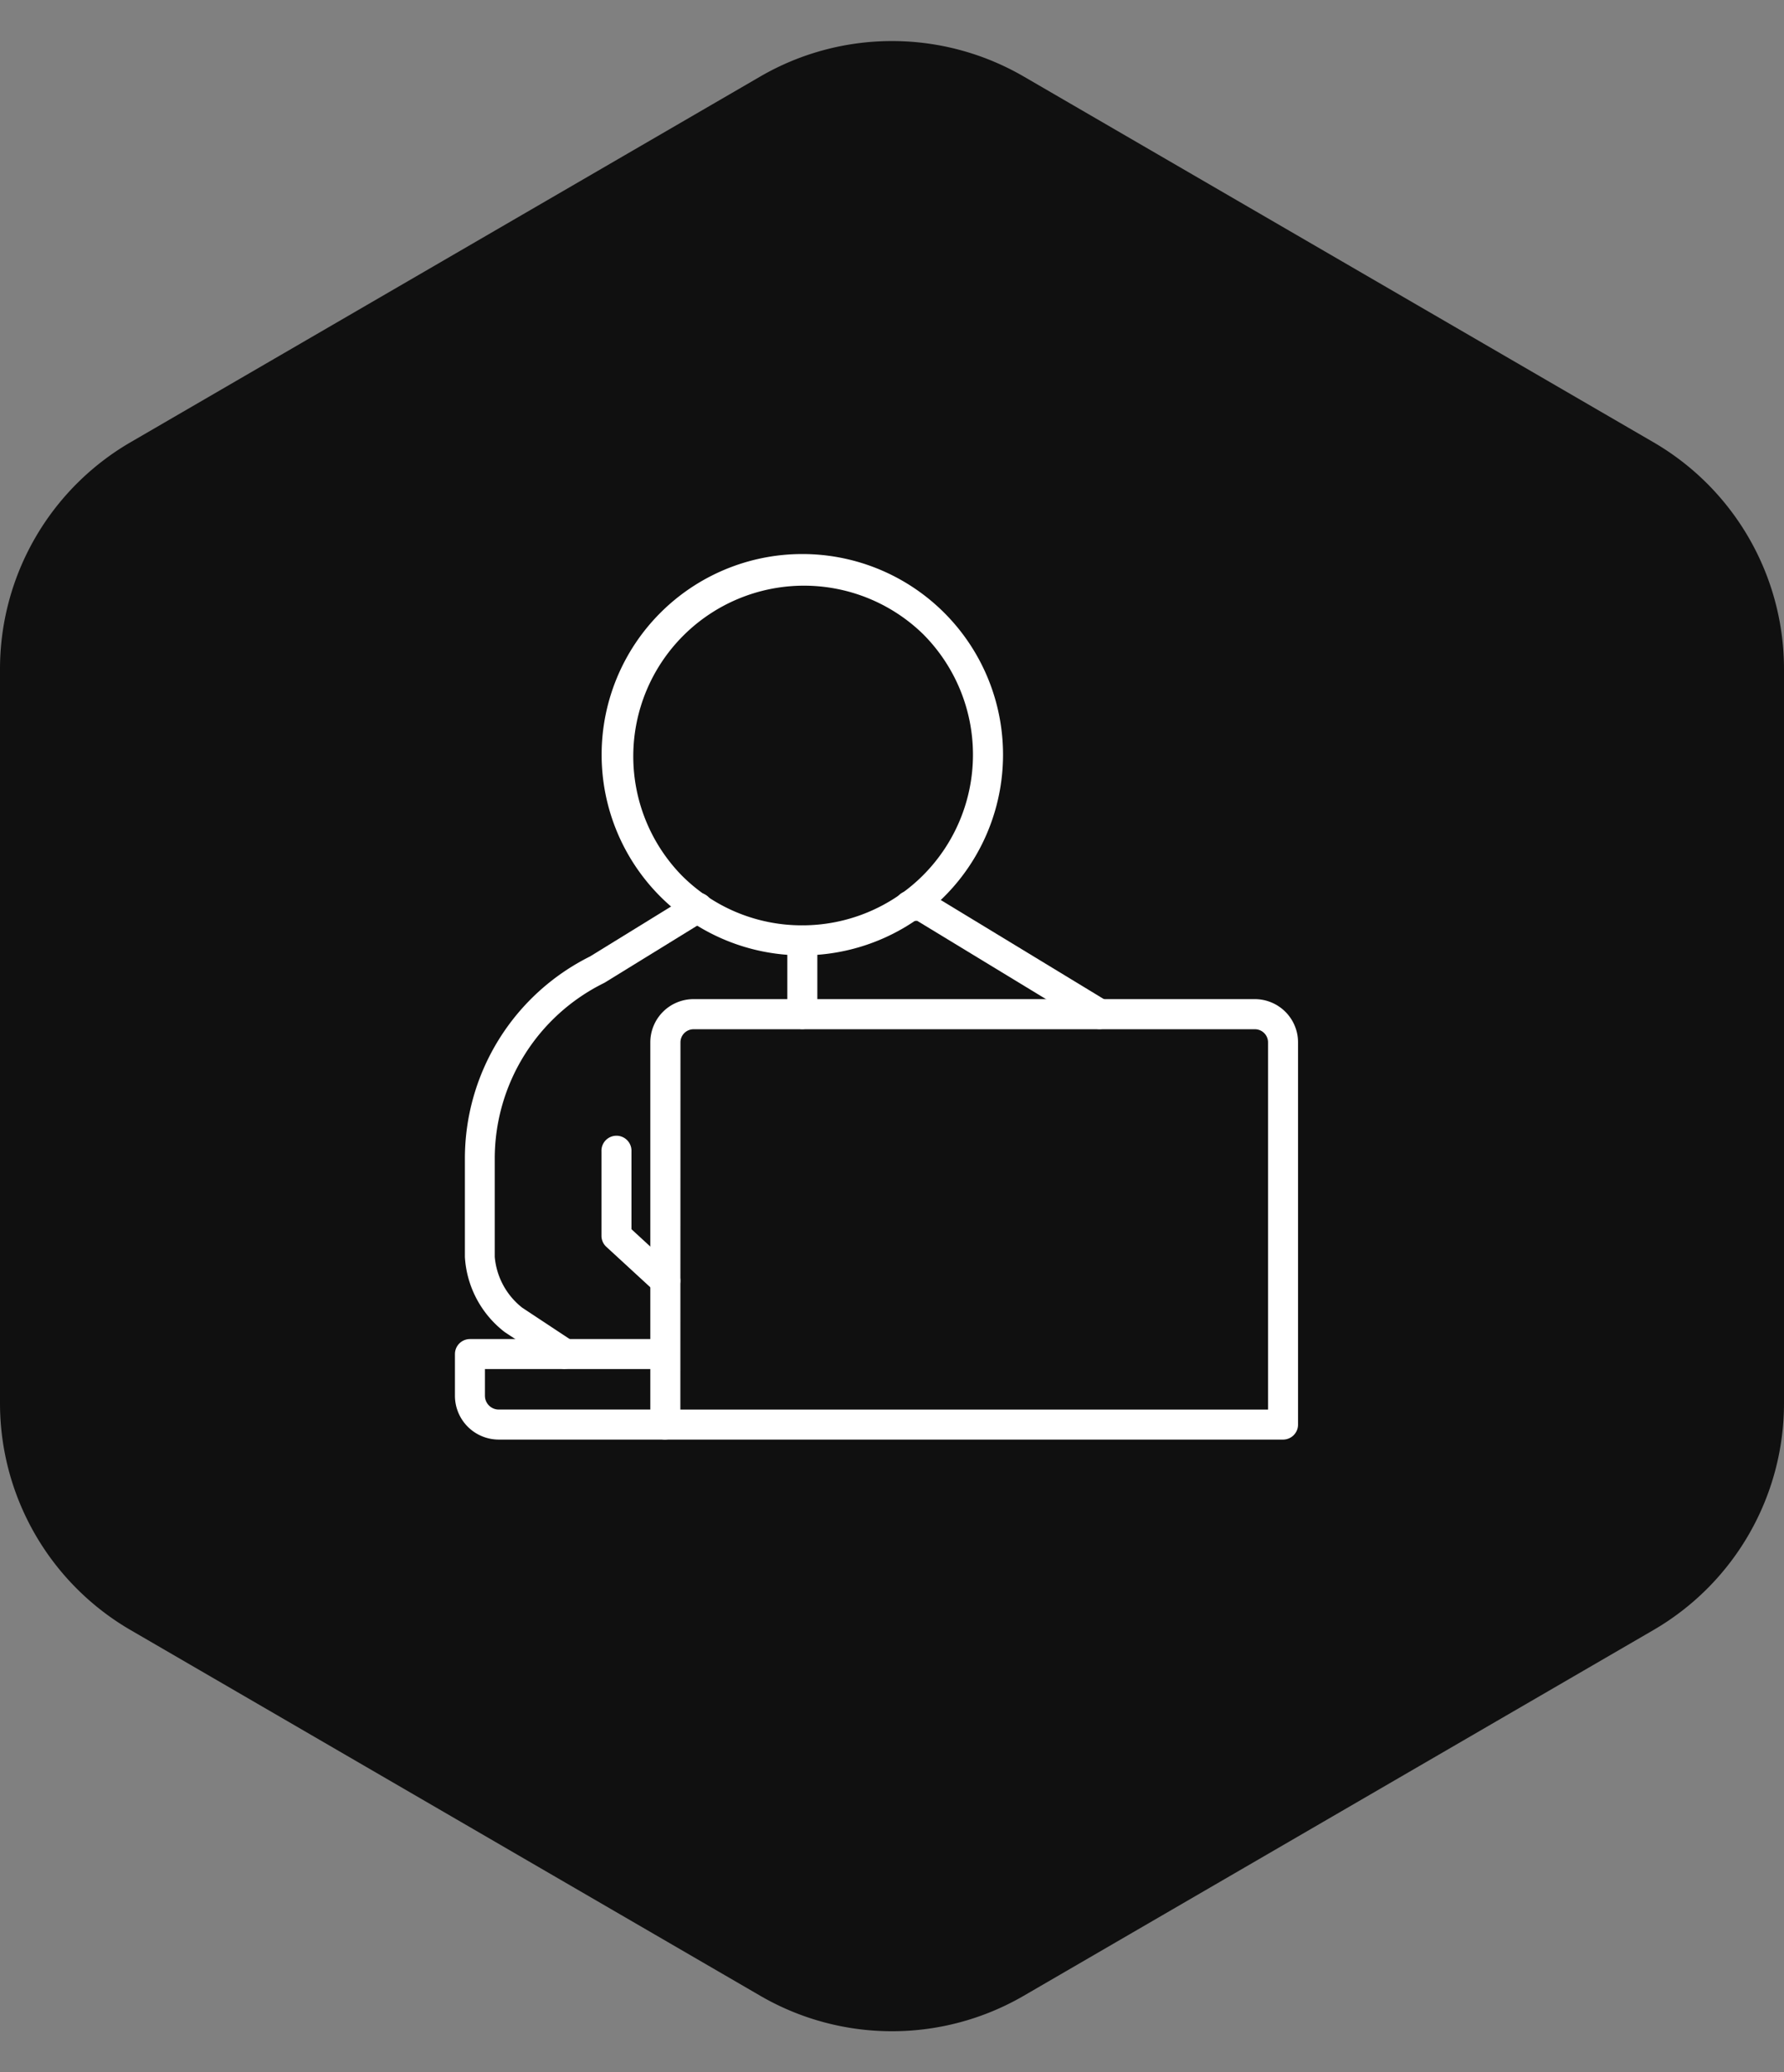 <?xml version="1.0" encoding="UTF-8"?>
<svg xmlns="http://www.w3.org/2000/svg" width="68" height="79" viewBox="0 0 68 79">
  <rect x="0" y="0" width="68" height="79" fill="#808080" stroke="none"/>
  <g id="Grupo_14219" data-name="Grupo 14219" transform="translate(19425 15981)">
    <path id="Polígono_48" data-name="Polígono 48" d="M53.494,0a10,10,0,0,1,8.647,4.977l13.941,24a10,10,0,0,1,0,10.046l-13.941,24A10,10,0,0,1,53.494,68H25.506a10,10,0,0,1-8.647-4.977l-13.941-24a10,10,0,0,1,0-10.046l13.941-24A10,10,0,0,1,25.506,0Z" transform="translate(-19357 -15981) rotate(90)" fill="#101010"></path>
    <g id="accounting-28" transform="translate(-19411.559 -15962.359)">
      <path id="Caminho_36825" data-name="Caminho 36825" d="M41.044,48.951H17.5a.572.572,0,0,1-.572-.572V33.807a1.648,1.648,0,0,1,1.647-1.647H39.97a1.648,1.648,0,0,1,1.647,1.647V48.379A.572.572,0,0,1,41.044,48.951ZM18.073,47.808h22.4v-14a.5.5,0,0,0-.5-.5H18.577a.5.5,0,0,0-.5.5Z" transform="translate(-5.581 -12.712)" fill="#fff"></path>
      <path id="Caminho_36826" data-name="Caminho 36826" d="M11.921,58.66H5.569A1.671,1.671,0,0,1,3.9,56.991V55.4a.572.572,0,0,1,.572-.572h7.449a.572.572,0,0,1,0,1.143H5.043v1.018a.527.527,0,0,0,.526.526h6.352a.572.572,0,0,1,0,1.143Z" transform="translate(0 -22.421)" fill="#fff"></path>
      <path id="Caminho_36827" data-name="Caminho 36827" d="M41.042,30.211a.569.569,0,0,1-.3-.083L34.09,26.083h-.269a.572.572,0,1,1,0-1.143h.429a.572.572,0,0,1,.3.083l6.792,4.128a.572.572,0,0,1-.3,1.06Z" transform="translate(-12.57 -9.62)" fill="#fff"></path>
      <path id="Caminho_36828" data-name="Caminho 36828" d="M8.373,43.226a.569.569,0,0,1-.315-.1L6.1,41.833l-.038-.027a3.9,3.9,0,0,1-1.5-2.851V35.2a8.61,8.61,0,0,1,4.77-7.7l3.791-2.336a.572.572,0,1,1,.6.973l-3.813,2.35-.046.026A7.467,7.467,0,0,0,5.7,35.2v3.75a2.764,2.764,0,0,0,1.045,1.938l1.941,1.284a.572.572,0,0,1-.316,1.049Z" transform="translate(-0.283 -9.679)" fill="#fff"></path>
      <path id="Elipse_352" data-name="Elipse 352" d="M6.649-1A7.649,7.649,0,0,1,14.3,6.649,7.649,7.649,0,0,1,6.649,14.3,7.649,7.649,0,0,1-1,6.649,7.649,7.649,0,0,1,6.649-1Zm0,14.155a6.506,6.506,0,0,0,4.6-11.106,6.506,6.506,0,0,0-9.2,9.2A6.463,6.463,0,0,0,6.649,13.155Z" transform="translate(10.491 3.48)" fill="#fff"></path>
      <path id="Caminho_36829" data-name="Caminho 36829" d="M16.105,47.387a.57.57,0,0,1-.387-.151l-1.864-1.715a.572.572,0,0,1-.185-.421V41.882a.572.572,0,1,1,1.143,0V44.85l1.679,1.545a.572.572,0,0,1-.387.992Z" transform="translate(-4.184 -16.631)" fill="#fff"></path>
      <path id="Linha_829" data-name="Linha 829" d="M-.428,2.956A.572.572,0,0,1-1,2.384V-.428A.572.572,0,0,1-.428-1a.572.572,0,0,1,.572.572V2.384A.572.572,0,0,1-.428,2.956Z" transform="translate(17.569 17.635)" fill="#fff"></path>
    </g>
  </g>
</svg>
